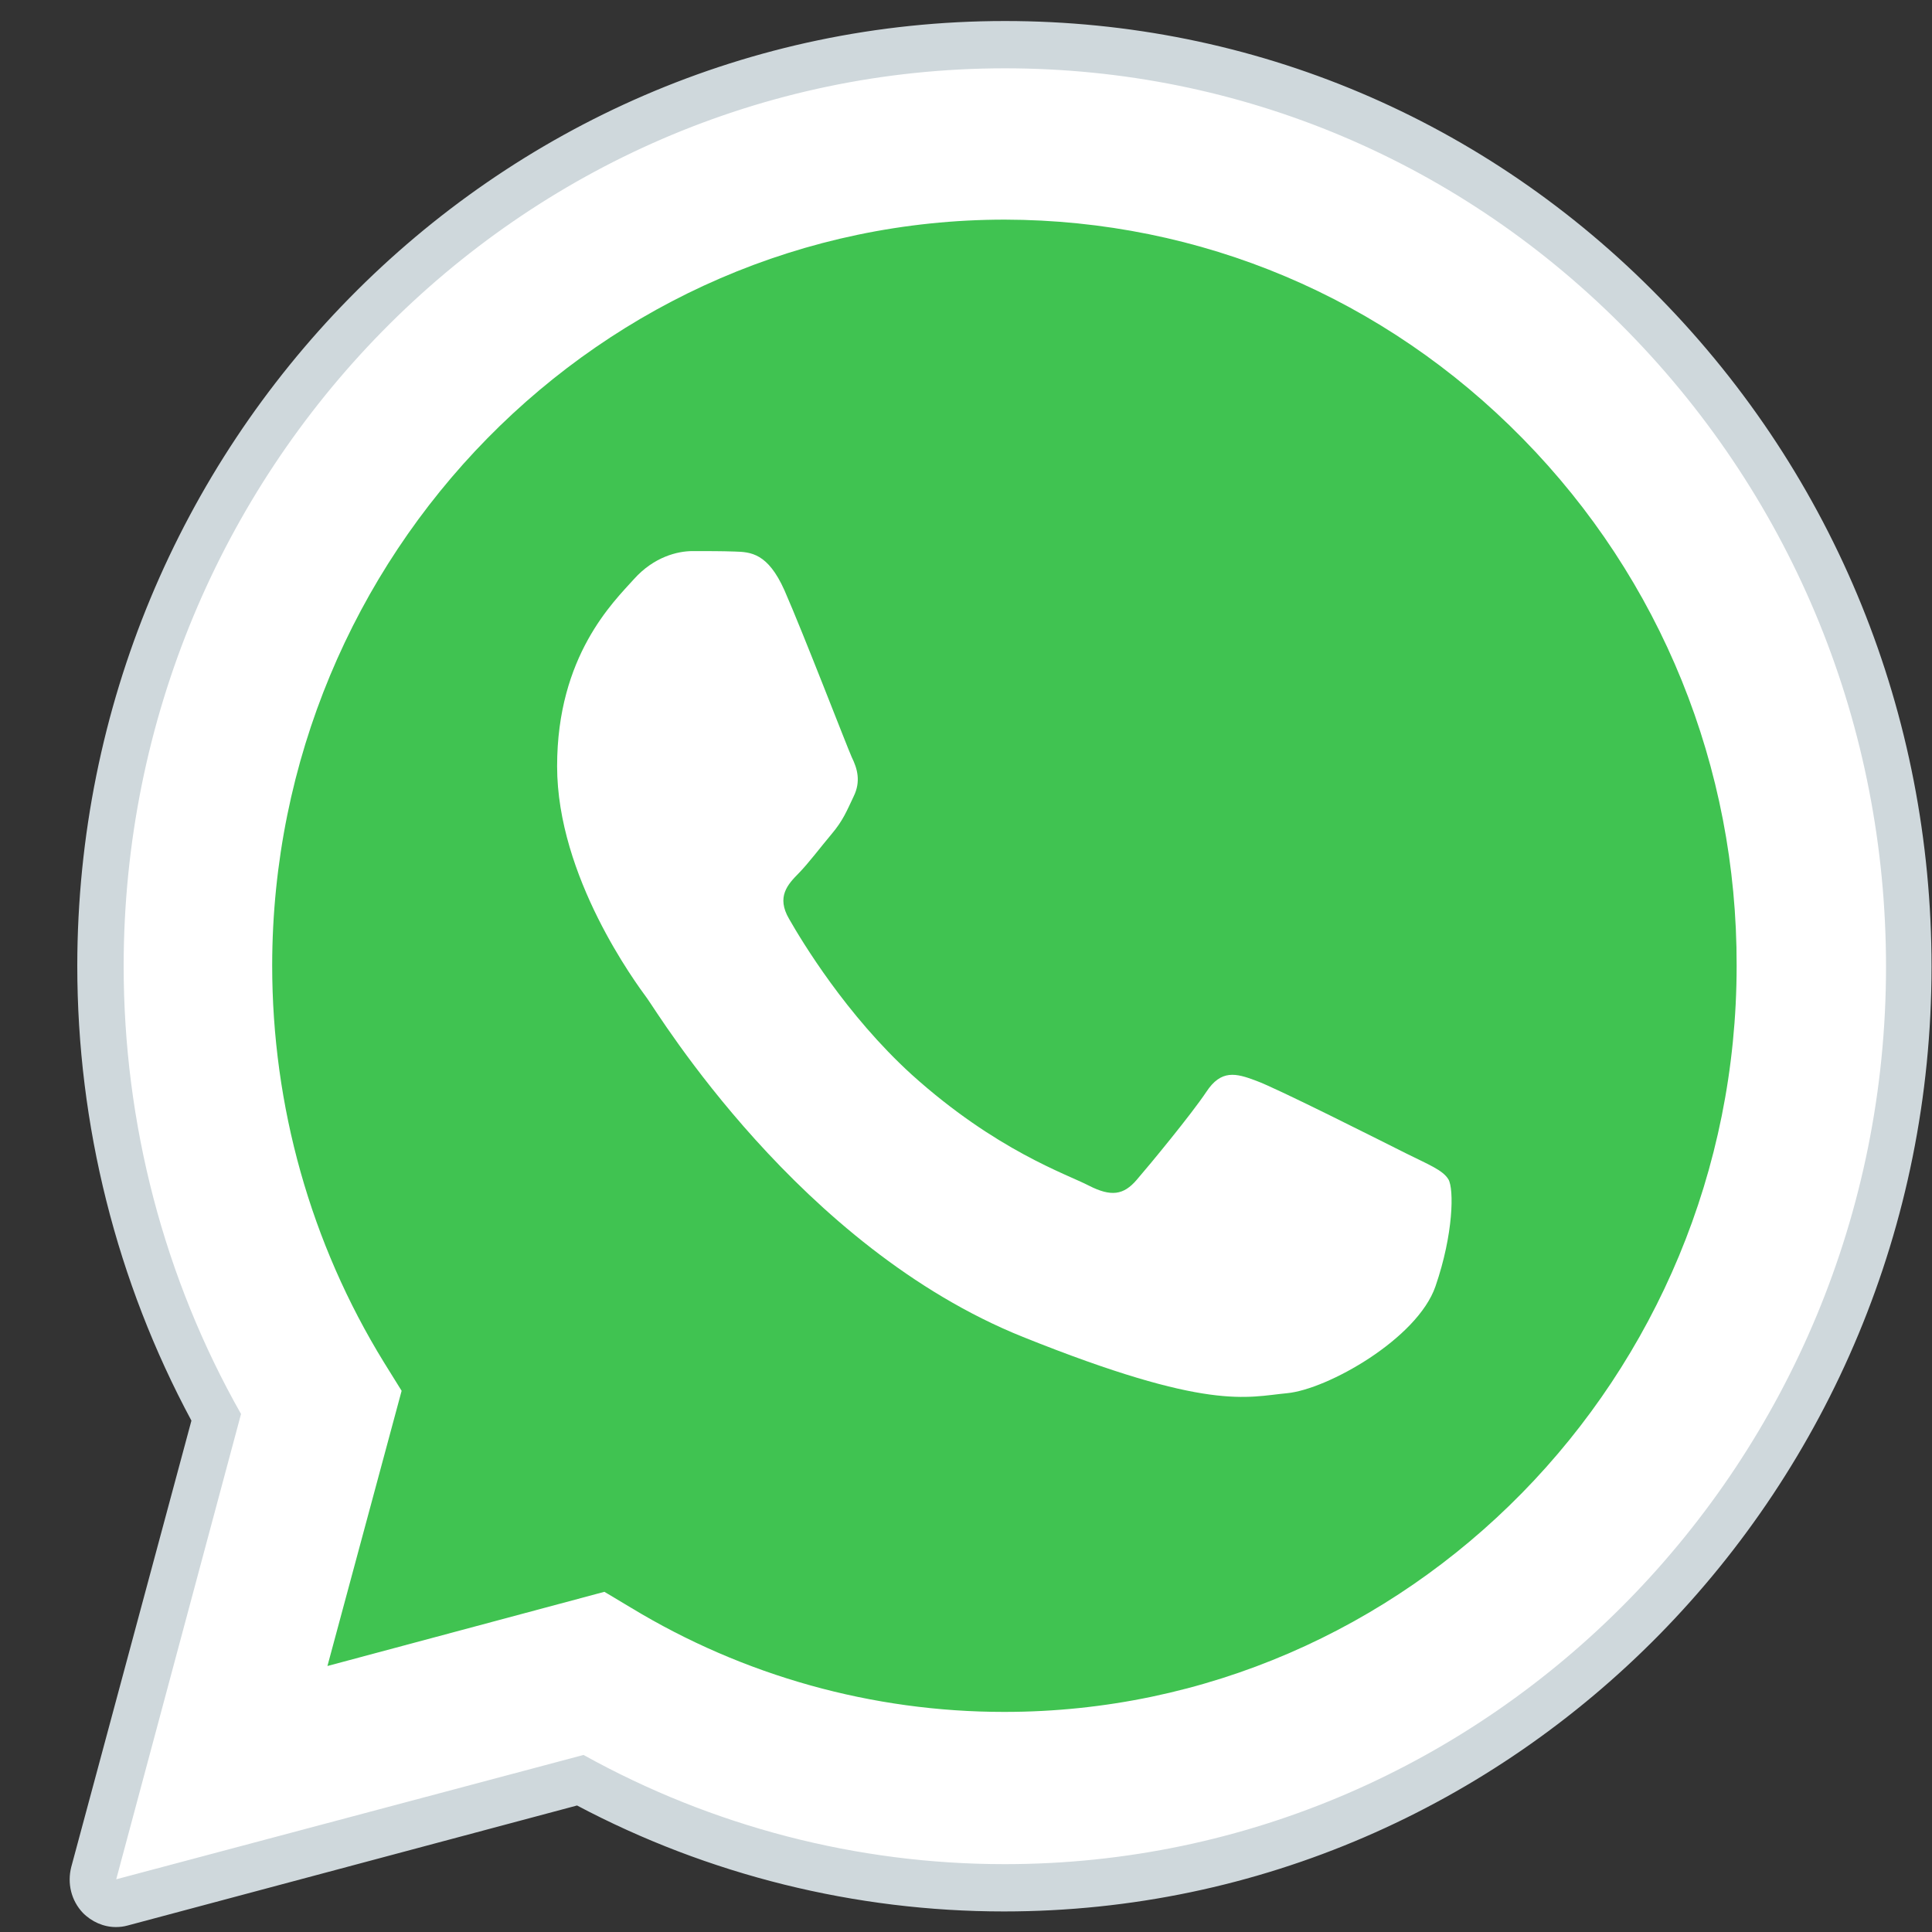 <?xml version="1.0" encoding="UTF-8"?> <svg xmlns="http://www.w3.org/2000/svg" width="25" height="25" viewBox="0 0 25 25" fill="none"><rect x="0" y="0" width="25" height="25" fill="#333333" stroke="none"/> <path d="M1.504 24.318L3.12 18.297C2.123 16.541 1.6 14.54 1.6 12.497C1.606 6.091 6.716 0.884 13.003 0.884C16.053 0.884 18.918 2.095 21.067 4.292C23.217 6.488 24.406 9.407 24.406 12.509C24.406 18.909 19.29 24.122 13.003 24.122H12.997C11.088 24.122 9.214 23.633 7.551 22.709L1.504 24.318Z" fill="white"></path> <path d="M1.505 24.624C1.426 24.624 1.348 24.593 1.288 24.532C1.216 24.453 1.186 24.343 1.21 24.238L2.801 18.346C1.817 16.566 1.3 14.547 1.3 12.497C1.306 5.926 6.554 0.578 13.003 0.578C16.131 0.578 19.068 1.82 21.277 4.072C23.487 6.323 24.7 9.321 24.7 12.503C24.7 19.074 19.446 24.422 12.997 24.422C11.082 24.422 9.19 23.939 7.509 23.027L1.583 24.618C1.559 24.624 1.529 24.624 1.505 24.624Z" fill="white"></path> <path d="M13.003 0.884C16.053 0.884 18.917 2.095 21.067 4.292C23.216 6.488 24.405 9.407 24.405 12.509C24.405 18.909 19.29 24.122 13.003 24.122H12.997C11.087 24.122 9.214 23.633 7.551 22.709L1.504 24.318L3.119 18.297C2.123 16.541 1.6 14.54 1.6 12.497C1.606 6.091 6.716 0.884 13.003 0.884ZM13.003 0.272C6.386 0.272 1.006 5.754 1 12.497C1 14.559 1.51 16.584 2.477 18.383L0.922 24.159C0.868 24.373 0.922 24.593 1.072 24.752C1.186 24.868 1.342 24.936 1.498 24.936C1.552 24.936 1.6 24.93 1.648 24.917L7.467 23.363C9.166 24.263 11.069 24.734 12.991 24.734C19.608 24.734 24.994 19.252 24.994 12.509C24.994 9.242 23.745 6.17 21.481 3.857C19.224 1.545 16.209 0.272 13.003 0.272Z" fill="#CFD8DC"></path> <path d="M19.704 5.675C17.915 3.851 15.537 2.848 13.003 2.842C7.779 2.842 3.528 7.174 3.522 12.491C3.522 14.314 4.02 16.088 4.969 17.63L5.197 17.997L4.237 21.558L7.821 20.598L8.169 20.806C9.623 21.687 11.292 22.152 12.991 22.152H12.997C18.221 22.152 22.472 17.82 22.472 12.497C22.478 9.927 21.494 7.498 19.704 5.675Z" fill="#40C351"></path> <path fill-rule="evenodd" clip-rule="evenodd" d="M10.151 7.639C9.935 7.155 9.713 7.143 9.508 7.137C9.34 7.131 9.154 7.131 8.962 7.131C8.77 7.131 8.464 7.204 8.205 7.492C7.941 7.786 7.209 8.483 7.209 9.915C7.209 11.347 8.23 12.723 8.374 12.919C8.518 13.115 10.343 16.137 13.237 17.3C15.645 18.267 16.131 18.077 16.654 18.028C17.176 17.979 18.341 17.324 18.575 16.645C18.809 15.966 18.815 15.385 18.743 15.262C18.671 15.14 18.479 15.067 18.197 14.926C17.915 14.785 16.51 14.075 16.252 13.984C15.993 13.886 15.801 13.837 15.609 14.13C15.417 14.418 14.877 15.073 14.708 15.268C14.54 15.464 14.378 15.489 14.09 15.342C13.808 15.195 12.889 14.889 11.796 13.904C10.95 13.133 10.379 12.185 10.211 11.891C10.043 11.604 10.193 11.444 10.337 11.298C10.463 11.169 10.619 10.961 10.763 10.79C10.908 10.618 10.956 10.496 11.046 10.306C11.142 10.111 11.094 9.945 11.022 9.799C10.956 9.652 10.403 8.214 10.151 7.639Z" fill="white"></path> </svg> 